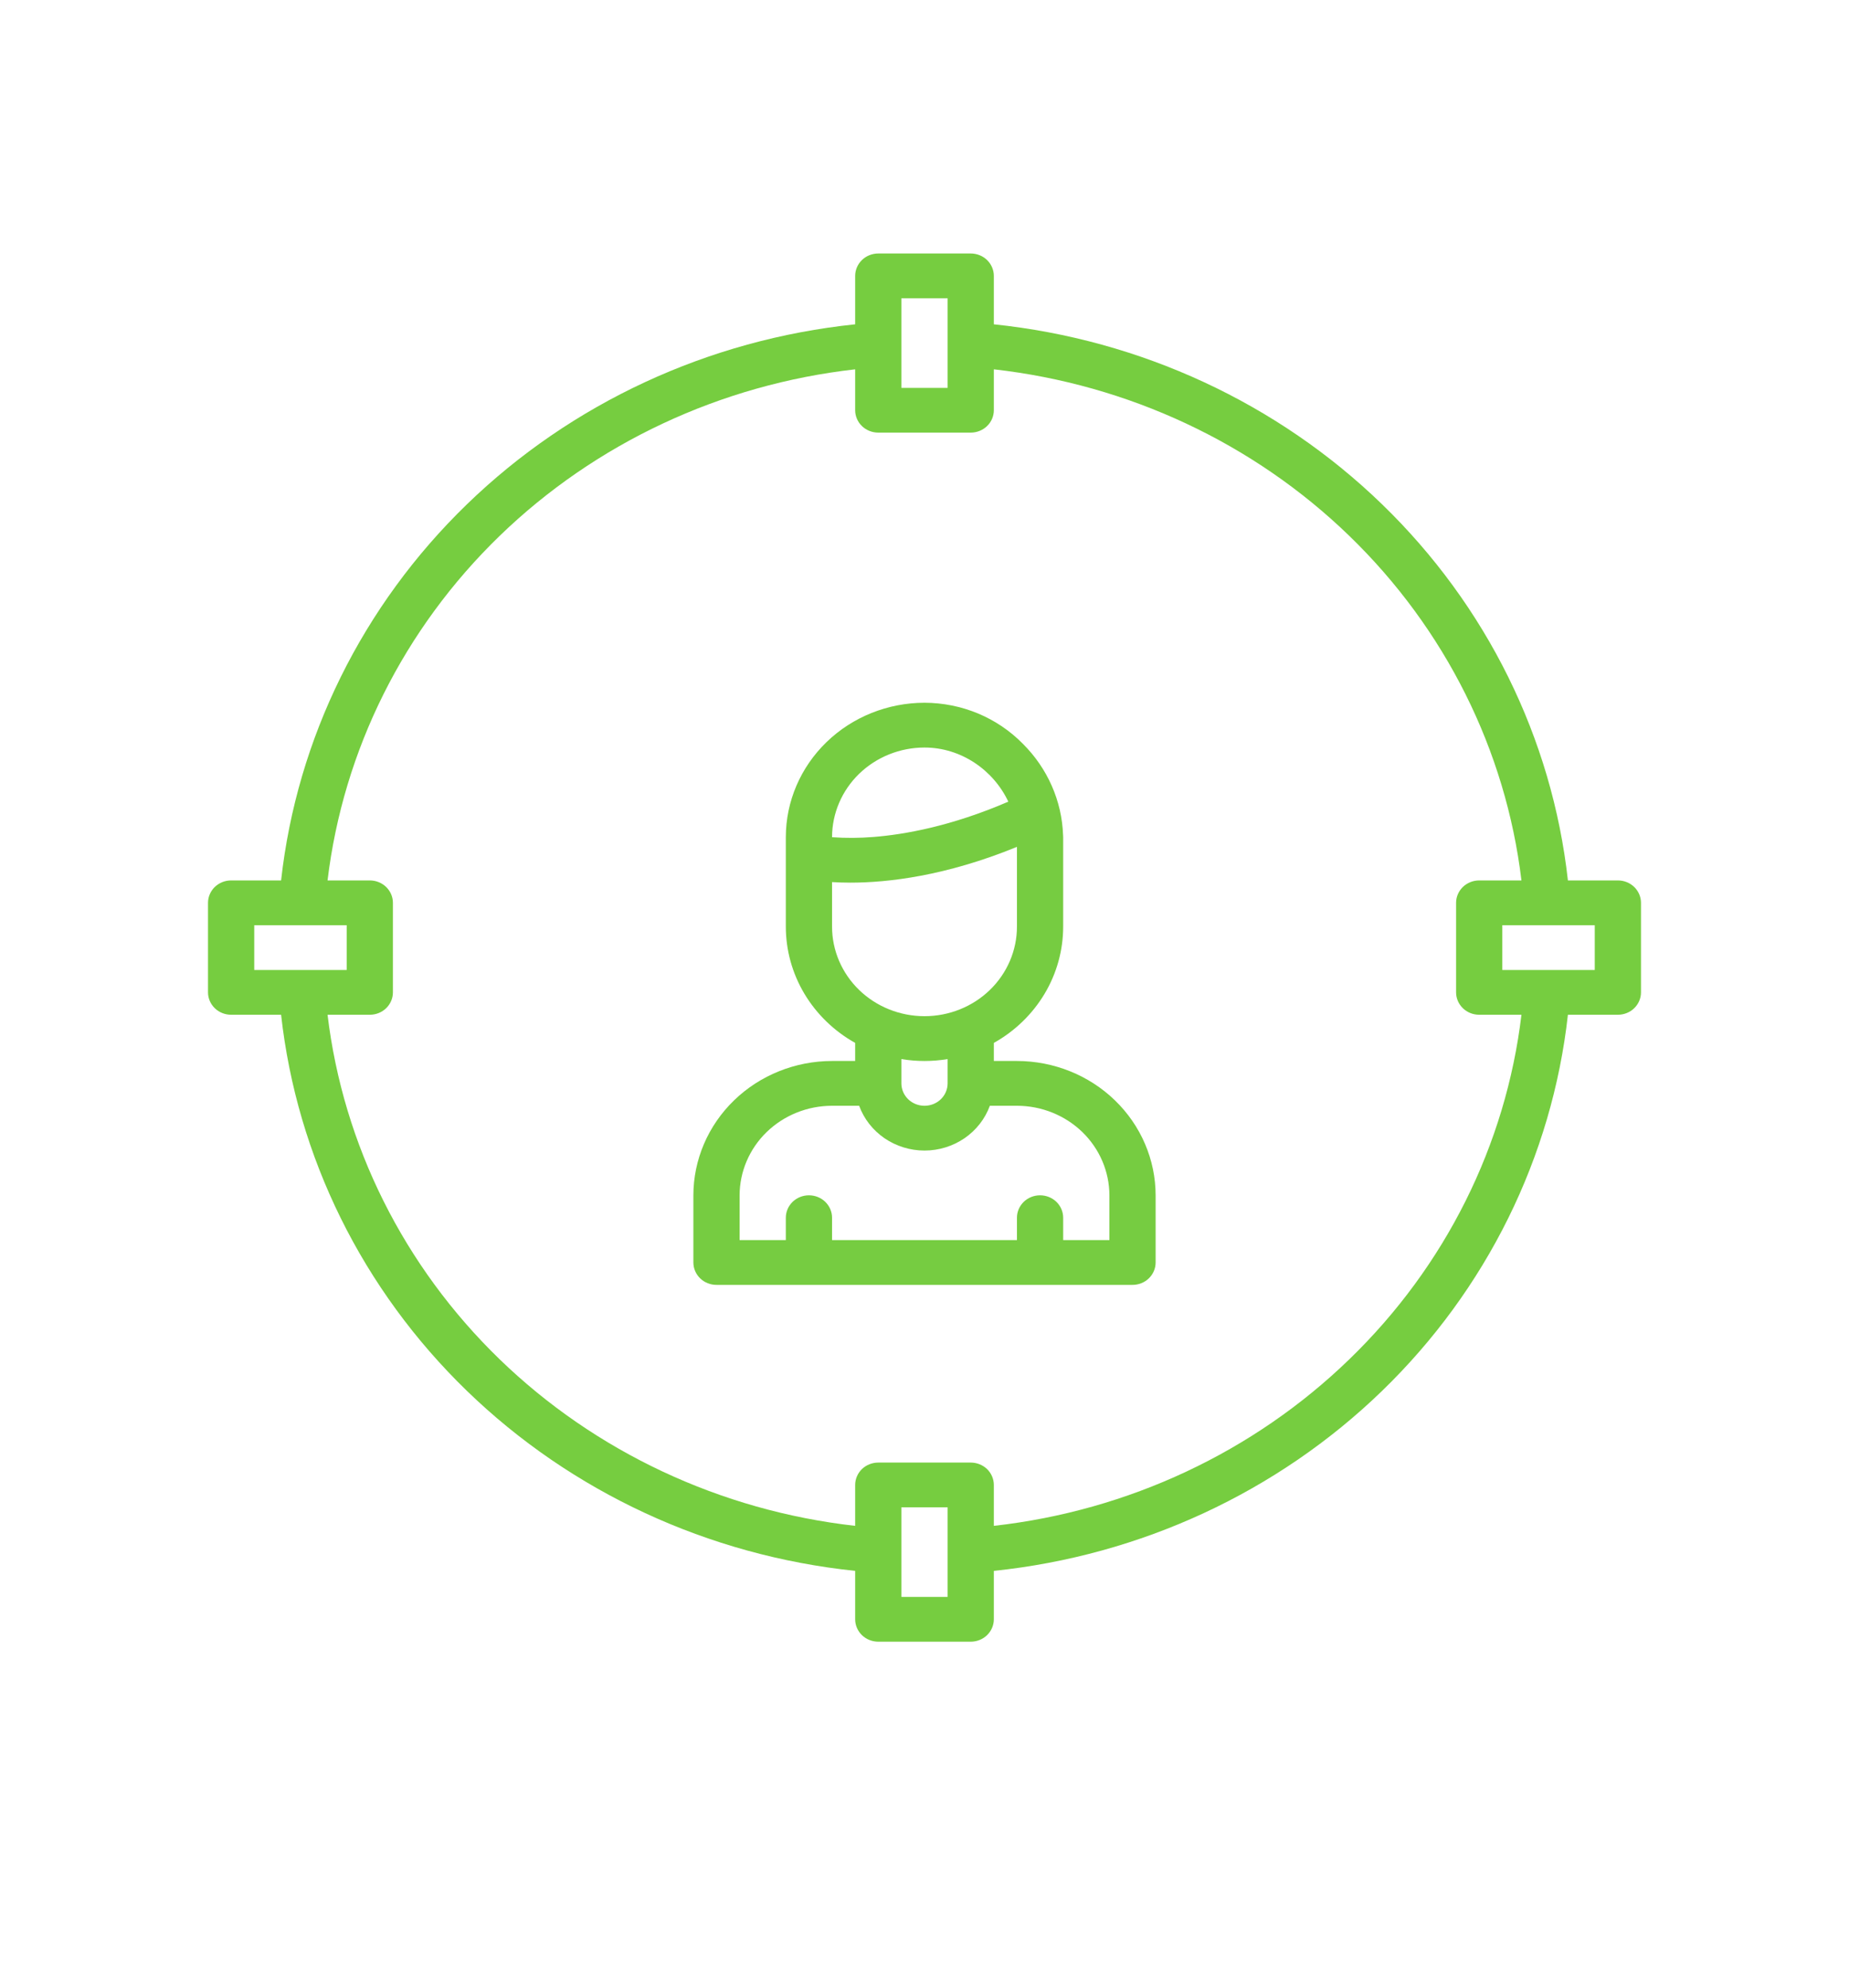 <?xml version="1.0" encoding="UTF-8"?> <svg xmlns="http://www.w3.org/2000/svg" width="40" height="43" viewBox="0 0 40 43" fill="none"> <path d="M20 10.328C14.21 10.328 9.5 14.891 9.5 20.5C9.5 26.109 14.21 30.672 20 30.672C25.79 30.672 30.5 26.109 30.5 20.5C30.5 14.891 25.79 10.328 20 10.328ZM20 29.703C14.762 29.703 10.5 25.574 10.5 20.5C10.5 15.426 14.762 11.297 20 11.297C25.238 11.297 29.5 15.426 29.5 20.5C29.5 25.574 25.238 29.703 20 29.703Z" fill="white"></path> <path d="M35 19.047H33.919C33.577 15.97 32.158 13.098 29.899 10.91C27.64 8.721 24.677 7.347 21.5 7.016V5.969C21.5 5.84 21.447 5.717 21.354 5.626C21.26 5.535 21.133 5.484 21 5.484H19C18.867 5.484 18.74 5.535 18.646 5.626C18.553 5.717 18.5 5.84 18.5 5.969V7.016C15.323 7.347 12.36 8.721 10.101 10.91C7.842 13.098 6.423 15.97 6.081 19.047H5C4.867 19.047 4.74 19.098 4.646 19.189C4.553 19.28 4.5 19.403 4.5 19.531V21.469C4.5 21.597 4.553 21.72 4.646 21.811C4.74 21.902 4.867 21.953 5 21.953H6.081C6.423 25.03 7.842 27.901 10.101 30.09C12.36 32.279 15.323 33.653 18.5 33.984V35.031C18.5 35.16 18.553 35.283 18.646 35.374C18.74 35.465 18.867 35.516 19 35.516H21C21.133 35.516 21.26 35.465 21.354 35.374C21.447 35.283 21.5 35.16 21.5 35.031V33.984C24.677 33.653 27.64 32.279 29.899 30.09C32.158 27.901 33.577 25.03 33.919 21.953H35C35.133 21.953 35.26 21.902 35.354 21.811C35.447 21.72 35.5 21.597 35.5 21.469V19.531C35.5 19.403 35.447 19.28 35.354 19.189C35.26 19.098 35.133 19.047 35 19.047ZM19.5 6.453H20.5V8.391H19.5V6.453ZM5.5 20.984V20.016H7.5V20.984H5.5ZM20.5 34.547H19.5V32.609H20.5V34.547ZM29.192 29.405C27.121 31.413 24.41 32.684 21.5 33.01V32.125C21.5 31.997 21.447 31.873 21.354 31.782C21.26 31.692 21.133 31.641 21 31.641H19C18.867 31.641 18.74 31.692 18.646 31.782C18.553 31.873 18.5 31.997 18.5 32.125V33.01C15.59 32.682 12.879 31.412 10.807 29.405C8.736 27.398 7.425 24.772 7.086 21.953H8C8.133 21.953 8.26 21.902 8.354 21.811C8.447 21.72 8.5 21.597 8.5 21.469V19.531C8.5 19.403 8.447 19.28 8.354 19.189C8.26 19.098 8.133 19.047 8 19.047H7.086C7.425 16.228 8.736 13.602 10.807 11.595C12.879 9.588 15.59 8.318 18.5 7.99V8.875C18.5 9.003 18.553 9.127 18.646 9.217C18.74 9.308 18.867 9.359 19 9.359H21C21.133 9.359 21.26 9.308 21.354 9.217C21.447 9.127 21.5 9.003 21.5 8.875V7.99C24.41 8.318 27.121 9.588 29.192 11.595C31.264 13.602 32.575 16.228 32.914 19.047H32C31.867 19.047 31.74 19.098 31.646 19.189C31.553 19.28 31.5 19.403 31.5 19.531V21.469C31.5 21.597 31.553 21.72 31.646 21.811C31.74 21.902 31.867 21.953 32 21.953H32.914C32.577 24.773 31.265 27.399 29.192 29.405V29.405ZM34.5 20.984H32.5V20.016H34.5V20.984Z" fill="#76CD40"></path> <g filter="url(#filter0_d)"> <path d="M22 21.953H21.5V21.562C21.956 21.307 22.334 20.94 22.598 20.499C22.861 20.058 23 19.557 23 19.047V17.109C23 17.095 22.999 17.082 22.998 17.068C22.972 16.327 22.662 15.622 22.128 15.091C21.853 14.811 21.523 14.588 21.158 14.435C20.792 14.283 20.398 14.204 20 14.203C19.205 14.204 18.442 14.51 17.88 15.055C17.317 15.6 17.001 16.339 17 17.109V19.047C17 19.557 17.139 20.058 17.402 20.499C17.666 20.94 18.044 21.307 18.5 21.562V21.953H18C17.205 21.954 16.442 22.26 15.88 22.805C15.317 23.35 15.001 24.089 15 24.859V26.312C15 26.441 15.053 26.564 15.146 26.655C15.24 26.746 15.367 26.797 15.5 26.797H24.5C24.633 26.797 24.76 26.746 24.854 26.655C24.947 26.564 25 26.441 25 26.312V24.859C24.999 24.089 24.683 23.35 24.12 22.805C23.558 22.26 22.795 21.954 22 21.953ZM18 17.109C18.001 16.596 18.212 16.103 18.586 15.74C18.961 15.377 19.47 15.172 20 15.172C20.791 15.172 21.491 15.659 21.813 16.343C20.573 16.878 19.556 17.055 18.894 17.107C18.596 17.131 18.298 17.133 18 17.112V17.109ZM18 19.047V18.083C18.117 18.09 18.249 18.095 18.397 18.095C19.206 18.095 20.456 17.953 22 17.321V19.047C22 19.561 21.789 20.053 21.414 20.417C21.039 20.78 20.53 20.984 20 20.984C19.47 20.984 18.961 20.78 18.586 20.417C18.211 20.053 18 19.561 18 19.047ZM20.5 21.912V22.438C20.5 22.566 20.447 22.689 20.354 22.78C20.26 22.871 20.133 22.922 20 22.922C19.867 22.922 19.74 22.871 19.646 22.78C19.553 22.689 19.5 22.566 19.5 22.438V21.912C19.831 21.967 20.169 21.967 20.5 21.912V21.912ZM24 25.828H23V25.344C23 25.215 22.947 25.092 22.854 25.001C22.76 24.91 22.633 24.859 22.5 24.859C22.367 24.859 22.24 24.91 22.146 25.001C22.053 25.092 22 25.215 22 25.344V25.828H18V25.344C18 25.215 17.947 25.092 17.854 25.001C17.76 24.91 17.633 24.859 17.5 24.859C17.367 24.859 17.24 24.91 17.146 25.001C17.053 25.092 17 25.215 17 25.344V25.828H16V24.859C16.001 24.346 16.212 23.853 16.586 23.49C16.961 23.127 17.47 22.922 18 22.922H18.586C18.69 23.205 18.881 23.45 19.134 23.624C19.387 23.797 19.69 23.891 20 23.891C20.31 23.891 20.613 23.797 20.866 23.624C21.119 23.45 21.31 23.205 21.414 22.922H22C22.53 22.922 23.039 23.127 23.414 23.49C23.788 23.853 23.999 24.346 24 24.859V25.828Z" fill="#76CC41"></path> </g> <defs> <filter id="filter0_d" x="0" y="0.203" width="40" height="42.594" filterUnits="userSpaceOnUse" color-interpolation-filters="sRGB"> <feFlood flood-opacity="0" result="BackgroundImageFix"></feFlood> <feColorMatrix in="SourceAlpha" type="matrix" values="0 0 0 0 0 0 0 0 0 0 0 0 0 0 0 0 0 0 127 0" result="hardAlpha"></feColorMatrix> <feOffset dy="1"></feOffset> <feGaussianBlur stdDeviation="7.5"></feGaussianBlur> <feColorMatrix type="matrix" values="0 0 0 0 0.346 0 0 0 0 1 0 0 0 0 0.117 0 0 0 1 0"></feColorMatrix> <feBlend mode="normal" in2="BackgroundImageFix" result="effect1_dropShadow"></feBlend> <feBlend mode="normal" in="SourceGraphic" in2="effect1_dropShadow" result="shape"></feBlend> </filter> </defs> </svg> 